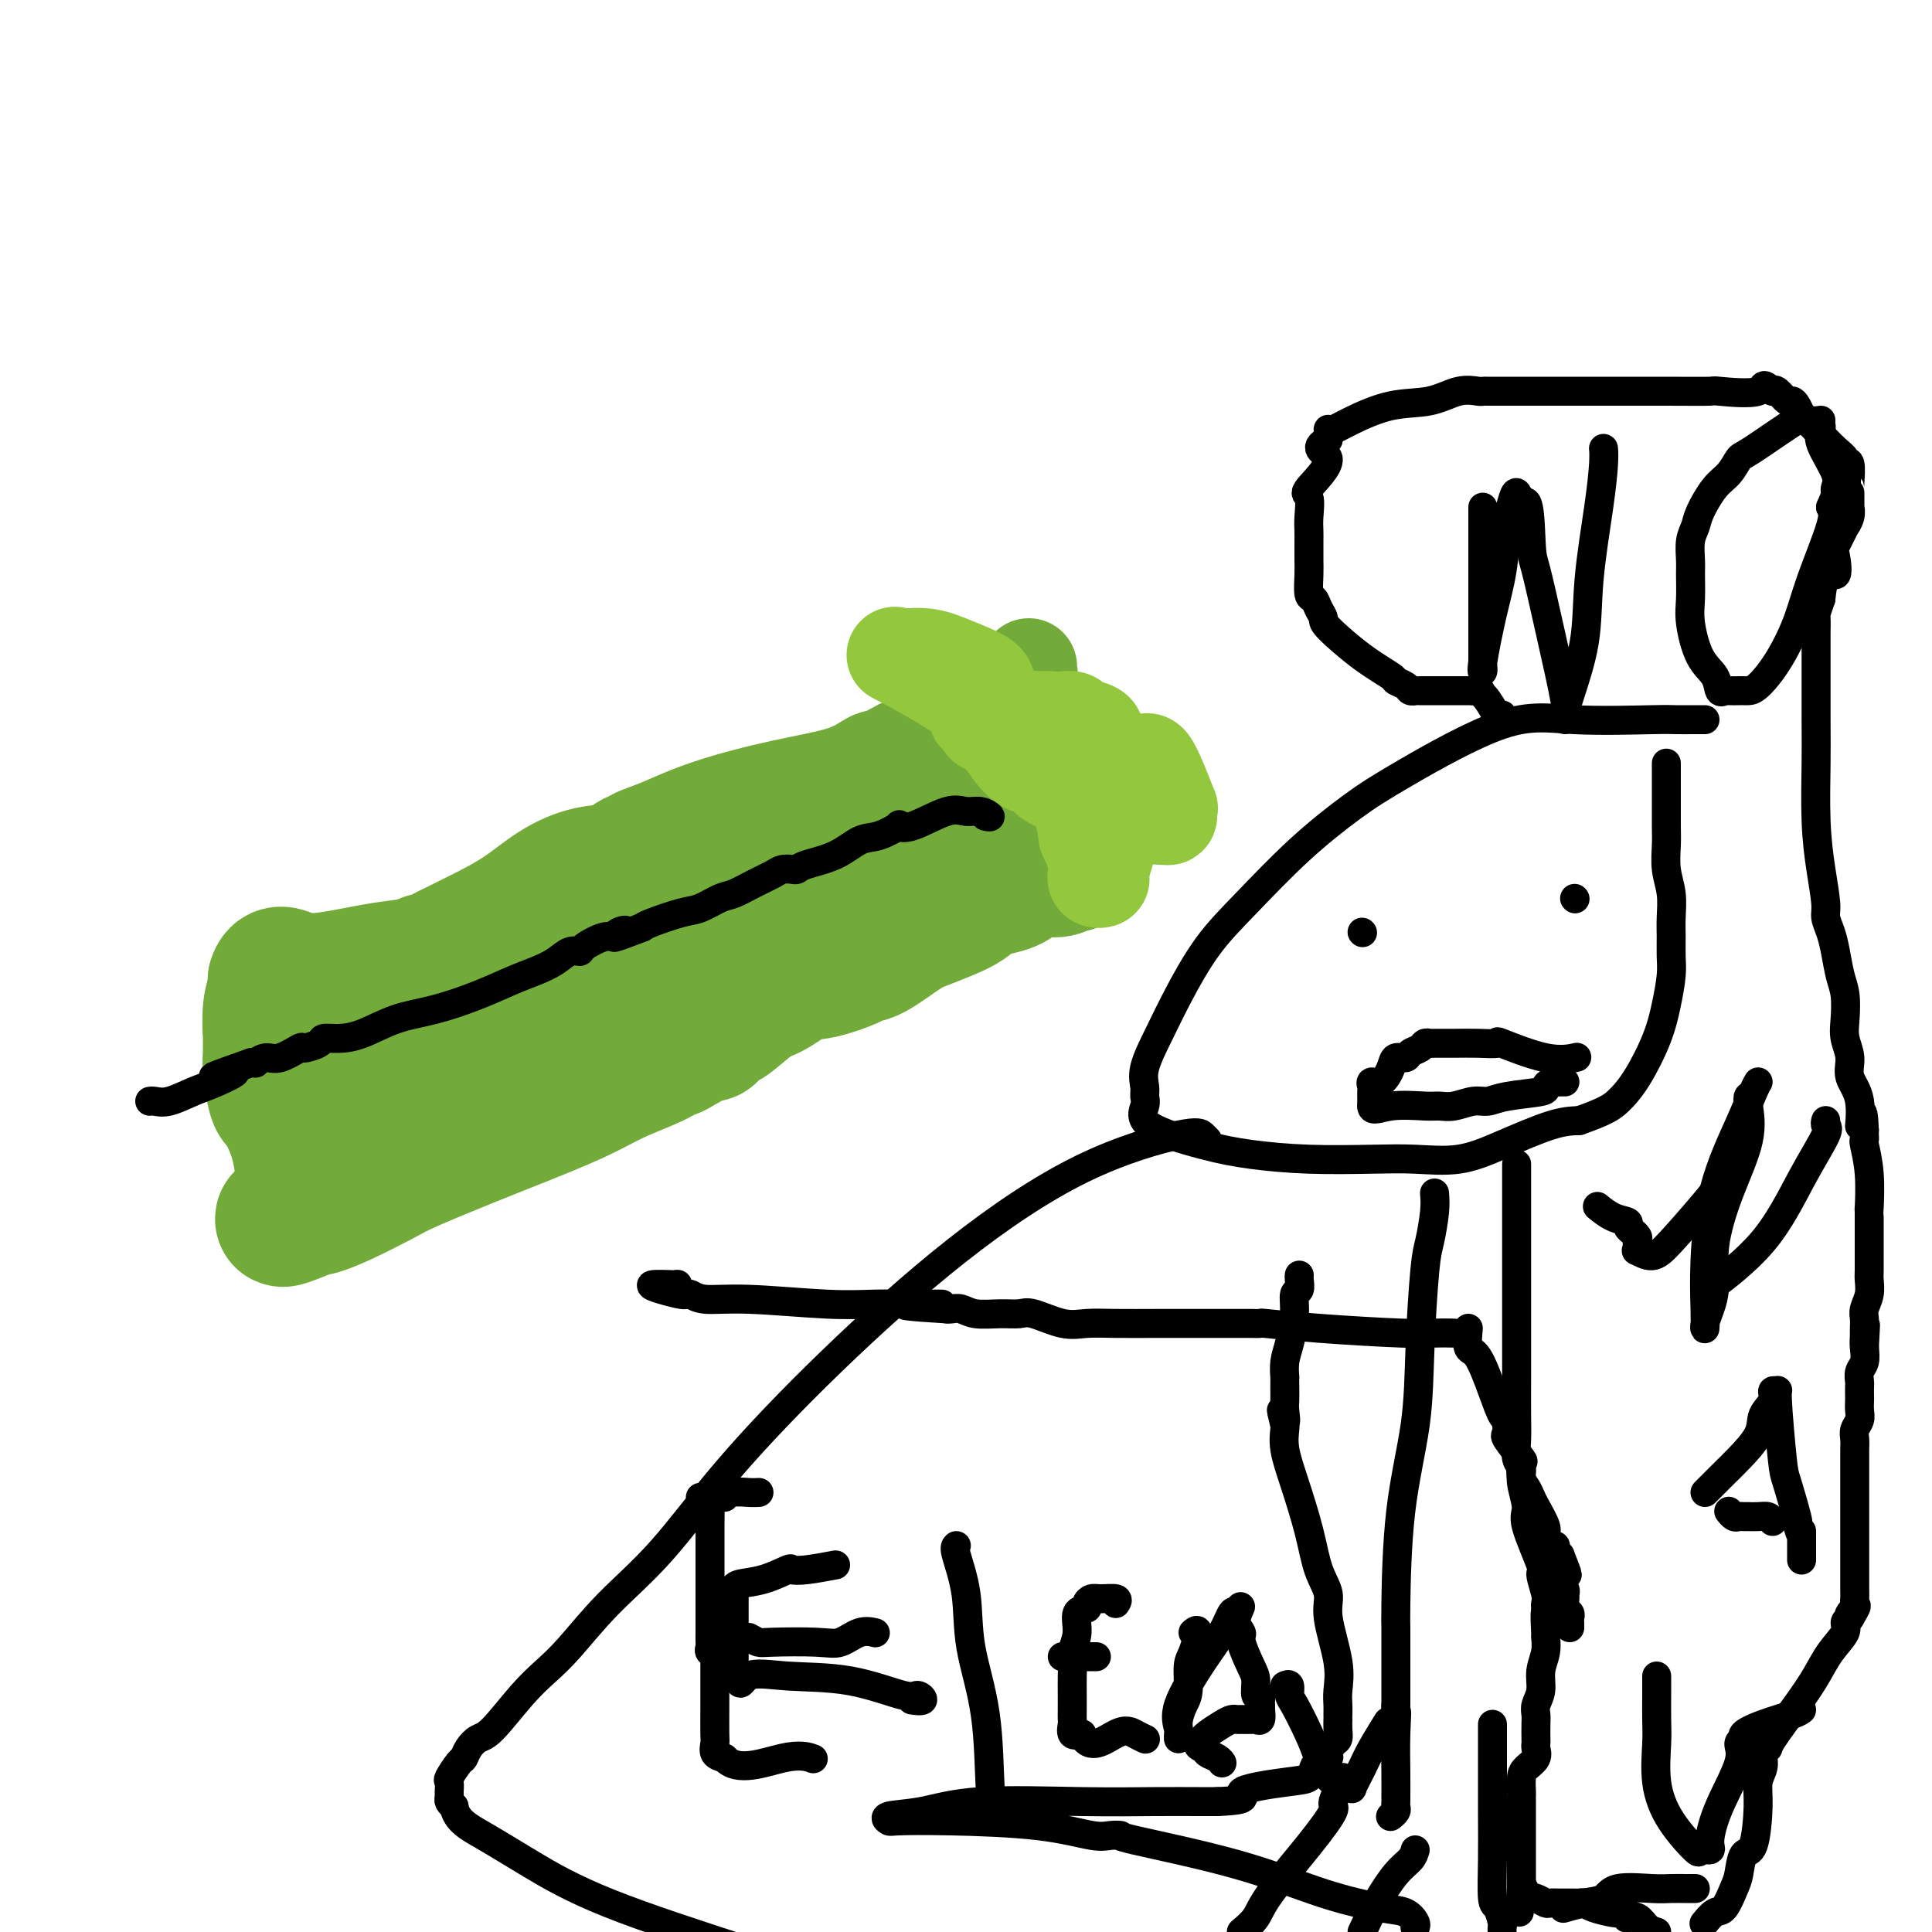 <svg viewBox='0 0 400 400' version='1.1' xmlns='http://www.w3.org/2000/svg' xmlns:xlink='http://www.w3.org/1999/xlink'><g fill='none' stroke='#73AB3A' stroke-width='28' stroke-linecap='round' stroke-linejoin='round'><path d='M190,158c-0.317,-0.047 -0.634,-0.095 -1,0c-0.366,0.095 -0.782,0.331 -2,1c-1.218,0.669 -3.238,1.770 -4,2c-0.762,0.230 -0.264,-0.412 -1,0c-0.736,0.412 -2.705,1.878 -6,3c-3.295,1.122 -7.916,1.898 -13,3c-5.084,1.102 -10.632,2.528 -15,4c-4.368,1.472 -7.555,2.990 -10,4c-2.445,1.010 -4.146,1.512 -5,2c-0.854,0.488 -0.859,0.961 -1,1c-0.141,0.039 -0.419,-0.356 -1,0c-0.581,0.356 -1.467,1.464 -3,2c-1.533,0.536 -3.713,0.500 -6,1c-2.287,0.500 -4.681,1.534 -7,3c-2.319,1.466 -4.562,3.363 -7,5c-2.438,1.637 -5.070,3.013 -7,4c-1.930,0.987 -3.156,1.584 -4,2c-0.844,0.416 -1.304,0.650 -2,1c-0.696,0.350 -1.627,0.814 -2,1c-0.373,0.186 -0.186,0.093 0,0'/><path d='M93,197c-5.309,2.728 -4.081,1.547 -5,2c-0.919,0.453 -3.986,2.538 -6,4c-2.014,1.462 -2.974,2.299 -4,3c-1.026,0.701 -2.118,1.264 -3,2c-0.882,0.736 -1.556,1.645 -2,2c-0.444,0.355 -0.660,0.155 -1,0c-0.340,-0.155 -0.803,-0.267 -1,0c-0.197,0.267 -0.127,0.911 0,1c0.127,0.089 0.312,-0.378 -2,0c-2.312,0.378 -7.123,1.602 -1,1c6.123,-0.602 23.178,-3.029 30,-4c6.822,-0.971 3.411,-0.485 0,0'/><path d='M207,171c-1.113,-0.024 -2.225,-0.049 -3,0c-0.775,0.049 -1.212,0.171 -3,0c-1.788,-0.171 -4.925,-0.635 -8,0c-3.075,0.635 -6.087,2.371 -9,4c-2.913,1.629 -5.727,3.153 -7,4c-1.273,0.847 -1.006,1.018 -1,1c0.006,-0.018 -0.250,-0.226 -1,0c-0.750,0.226 -1.994,0.887 -4,2c-2.006,1.113 -4.774,2.680 -7,4c-2.226,1.320 -3.909,2.394 -5,3c-1.091,0.606 -1.592,0.743 -2,1c-0.408,0.257 -0.725,0.634 -1,1c-0.275,0.366 -0.507,0.721 -1,1c-0.493,0.279 -1.245,0.483 -2,1c-0.755,0.517 -1.512,1.348 -3,2c-1.488,0.652 -3.708,1.126 -5,2c-1.292,0.874 -1.656,2.150 -3,3c-1.344,0.850 -3.667,1.275 -5,2c-1.333,0.725 -1.677,1.751 -2,2c-0.323,0.249 -0.625,-0.279 -2,0c-1.375,0.279 -3.821,1.365 -6,2c-2.179,0.635 -4.089,0.817 -6,1'/><path d='M121,207c-3.204,1.100 -4.214,2.349 -5,3c-0.786,0.651 -1.347,0.704 -2,1c-0.653,0.296 -1.398,0.837 -2,1c-0.602,0.163 -1.062,-0.050 -2,0c-0.938,0.050 -2.356,0.364 -4,1c-1.644,0.636 -3.516,1.595 -5,2c-1.484,0.405 -2.581,0.255 -4,1c-1.419,0.745 -3.159,2.386 -4,3c-0.841,0.614 -0.783,0.202 -1,0c-0.217,-0.202 -0.709,-0.195 -1,0c-0.291,0.195 -0.381,0.577 -1,1c-0.619,0.423 -1.766,0.887 -4,2c-2.234,1.113 -5.555,2.876 -8,4c-2.445,1.124 -4.013,1.607 -5,2c-0.987,0.393 -1.394,0.694 -2,1c-0.606,0.306 -1.410,0.618 -1,1c0.410,0.382 2.033,0.834 5,1c2.967,0.166 7.276,0.048 9,0c1.724,-0.048 0.862,-0.024 0,0'/><path d='M222,177c0.080,0.877 0.159,1.754 0,2c-0.159,0.246 -0.558,-0.138 -1,0c-0.442,0.138 -0.927,0.797 -2,1c-1.073,0.203 -2.732,-0.051 -4,0c-1.268,0.051 -2.143,0.406 -3,1c-0.857,0.594 -1.697,1.427 -3,2c-1.303,0.573 -3.070,0.888 -4,1c-0.930,0.112 -1.024,0.022 -1,0c0.024,-0.022 0.168,0.024 0,0c-0.168,-0.024 -0.646,-0.119 -1,0c-0.354,0.119 -0.584,0.452 -1,1c-0.416,0.548 -1.017,1.310 -2,2c-0.983,0.690 -2.347,1.309 -4,2c-1.653,0.691 -3.594,1.455 -5,2c-1.406,0.545 -2.276,0.871 -4,2c-1.724,1.129 -4.301,3.060 -6,4c-1.699,0.940 -2.520,0.889 -3,1c-0.480,0.111 -0.619,0.383 -2,1c-1.381,0.617 -4.006,1.577 -6,2c-1.994,0.423 -3.359,0.307 -5,1c-1.641,0.693 -3.557,2.193 -5,3c-1.443,0.807 -2.412,0.919 -4,2c-1.588,1.081 -3.795,3.130 -5,4c-1.205,0.870 -1.409,0.562 -2,1c-0.591,0.438 -1.571,1.623 -2,2c-0.429,0.377 -0.308,-0.052 -1,0c-0.692,0.052 -2.198,0.586 -3,1c-0.802,0.414 -0.901,0.707 -1,1'/><path d='M142,216c-3.930,2.354 -2.257,1.240 -2,1c0.257,-0.240 -0.904,0.393 -2,1c-1.096,0.607 -2.127,1.189 -4,2c-1.873,0.811 -4.588,1.852 -7,3c-2.412,1.148 -4.521,2.403 -8,4c-3.479,1.597 -8.327,3.537 -12,5c-3.673,1.463 -6.172,2.448 -10,4c-3.828,1.552 -8.987,3.670 -12,5c-3.013,1.330 -3.880,1.872 -6,3c-2.120,1.128 -5.494,2.842 -8,4c-2.506,1.158 -4.145,1.759 -5,2c-0.855,0.241 -0.928,0.120 -1,0'/><path d='M65,250c-12.163,5.110 -4.071,0.884 -1,-1c3.071,-1.884 1.120,-1.426 0,-3c-1.120,-1.574 -1.410,-5.179 -2,-8c-0.590,-2.821 -1.481,-4.859 -2,-6c-0.519,-1.141 -0.665,-1.384 -1,-2c-0.335,-0.616 -0.860,-1.605 -1,-2c-0.140,-0.395 0.106,-0.196 0,0c-0.106,0.196 -0.564,0.391 -1,-1c-0.436,-1.391 -0.849,-4.366 -1,-6c-0.151,-1.634 -0.040,-1.925 0,-2c0.040,-0.075 0.010,0.066 0,0c-0.010,-0.066 0.001,-0.339 0,-1c-0.001,-0.661 -0.014,-1.710 0,-2c0.014,-0.290 0.055,0.180 0,-1c-0.055,-1.180 -0.207,-4.010 0,-6c0.207,-1.990 0.773,-3.140 1,-4c0.227,-0.860 0.113,-1.430 0,-2'/><path d='M57,203c0.784,-2.684 2.245,-0.393 6,0c3.755,0.393 9.805,-1.110 15,-2c5.195,-0.890 9.536,-1.167 13,-2c3.464,-0.833 6.053,-2.223 8,-3c1.947,-0.777 3.253,-0.940 4,-1c0.747,-0.060 0.934,-0.016 1,0c0.066,0.016 0.010,0.004 1,0c0.990,-0.004 3.027,-0.001 6,0c2.973,0.001 6.881,0.000 11,0c4.119,-0.000 8.449,-0.000 11,0c2.551,0.000 3.323,0.001 5,0c1.677,-0.001 4.257,-0.003 6,0c1.743,0.003 2.648,0.011 4,0c1.352,-0.011 3.152,-0.042 4,0c0.848,0.042 0.744,0.155 1,0c0.256,-0.155 0.871,-0.579 1,-1c0.129,-0.421 -0.228,-0.841 0,-1c0.228,-0.159 1.040,-0.058 1,0c-0.040,0.058 -0.932,0.071 0,0c0.932,-0.071 3.688,-0.228 5,-1c1.312,-0.772 1.180,-2.160 2,-3c0.820,-0.840 2.590,-1.132 4,-2c1.410,-0.868 2.458,-2.312 3,-3c0.542,-0.688 0.579,-0.621 1,-1c0.421,-0.379 1.226,-1.205 2,-2c0.774,-0.795 1.516,-1.560 2,-2c0.484,-0.440 0.710,-0.554 1,-1c0.290,-0.446 0.645,-1.223 1,-2'/><path d='M176,176c2.606,-2.693 1.123,-1.425 1,-1c-0.123,0.425 1.116,0.005 2,-1c0.884,-1.005 1.413,-2.597 2,-3c0.587,-0.403 1.232,0.382 2,0c0.768,-0.382 1.659,-1.930 3,-3c1.341,-1.070 3.133,-1.663 4,-2c0.867,-0.337 0.809,-0.419 1,-1c0.191,-0.581 0.631,-1.662 1,-2c0.369,-0.338 0.666,0.068 1,0c0.334,-0.068 0.706,-0.611 1,-1c0.294,-0.389 0.509,-0.626 1,-1c0.491,-0.374 1.259,-0.885 2,-1c0.741,-0.115 1.455,0.165 2,0c0.545,-0.165 0.919,-0.776 1,-1c0.081,-0.224 -0.133,-0.060 0,0c0.133,0.060 0.613,0.016 1,0c0.387,-0.016 0.682,-0.005 1,0c0.318,0.005 0.659,0.002 1,0'/><path d='M203,159c1.333,-0.333 0.667,-0.167 0,0'/></g>
<g fill='none' stroke='#73AB3A' stroke-width='20' stroke-linecap='round' stroke-linejoin='round'><path d='M213,138c-0.037,0.386 -0.074,0.772 0,1c0.074,0.228 0.258,0.298 0,1c-0.258,0.702 -0.959,2.036 0,4c0.959,1.964 3.579,4.558 5,6c1.421,1.442 1.642,1.733 2,2c0.358,0.267 0.852,0.511 2,1c1.148,0.489 2.951,1.223 4,2c1.049,0.777 1.345,1.598 2,2c0.655,0.402 1.668,0.384 3,1c1.332,0.616 2.984,1.867 4,3c1.016,1.133 1.397,2.150 2,3c0.603,0.850 1.430,1.534 2,2c0.570,0.466 0.885,0.712 1,1c0.115,0.288 0.031,0.616 0,1c-0.031,0.384 -0.009,0.824 0,1c0.009,0.176 0.004,0.088 0,0'/></g>
<g fill='none' stroke='#93C83E' stroke-width='20' stroke-linecap='round' stroke-linejoin='round'><path d='M237,158c0.257,-0.300 0.514,-0.599 1,0c0.486,0.599 1.202,2.098 2,4c0.798,1.902 1.677,4.209 2,5c0.323,0.791 0.091,0.066 0,0c-0.091,-0.066 -0.039,0.526 0,1c0.039,0.474 0.065,0.829 0,1c-0.065,0.171 -0.220,0.157 -1,0c-0.780,-0.157 -2.183,-0.458 -4,-1c-1.817,-0.542 -4.047,-1.326 -6,-2c-1.953,-0.674 -3.628,-1.239 -5,-2c-1.372,-0.761 -2.440,-1.720 -3,-2c-0.560,-0.280 -0.612,0.117 -1,0c-0.388,-0.117 -1.111,-0.748 -2,-2c-0.889,-1.252 -1.945,-3.126 -3,-5'/><path d='M217,155c-1.740,-1.891 -1.592,-2.117 -2,-3c-0.408,-0.883 -1.374,-2.422 -2,-3c-0.626,-0.578 -0.912,-0.194 -1,0c-0.088,0.194 0.022,0.199 -1,0c-1.022,-0.199 -3.178,-0.604 -6,-2c-2.822,-1.396 -6.311,-3.785 -10,-6c-3.689,-2.215 -7.576,-4.255 -9,-5c-1.424,-0.745 -0.383,-0.195 0,0c0.383,0.195 0.108,0.033 0,0c-0.108,-0.033 -0.048,0.062 1,0c1.048,-0.062 3.086,-0.282 5,0c1.914,0.282 3.704,1.067 6,2c2.296,0.933 5.097,2.016 6,3c0.903,0.984 -0.092,1.870 0,3c0.092,1.130 1.270,2.505 2,4c0.730,1.495 1.012,3.108 2,5c0.988,1.892 2.684,4.061 4,5c1.316,0.939 2.253,0.649 3,1c0.747,0.351 1.303,1.345 2,2c0.697,0.655 1.535,0.971 2,1c0.465,0.029 0.558,-0.229 1,0c0.442,0.229 1.234,0.946 2,2c0.766,1.054 1.504,2.444 2,4c0.496,1.556 0.748,3.278 1,5'/><path d='M225,173c0.631,1.631 0.709,1.208 1,2c0.291,0.792 0.794,2.799 1,4c0.206,1.201 0.115,1.597 0,2c-0.115,0.403 -0.255,0.814 0,1c0.255,0.186 0.903,0.146 1,0c0.097,-0.146 -0.358,-0.400 0,-2c0.358,-1.600 1.529,-4.548 2,-8c0.471,-3.452 0.242,-7.408 -1,-10c-1.242,-2.592 -3.497,-3.819 -6,-5c-2.503,-1.181 -5.255,-2.315 -7,-3c-1.745,-0.685 -2.483,-0.922 -3,-1c-0.517,-0.078 -0.811,0.003 -1,0c-0.189,-0.003 -0.271,-0.091 -1,0c-0.729,0.091 -2.104,0.361 -3,0c-0.896,-0.361 -1.312,-1.355 -2,-2c-0.688,-0.645 -1.647,-0.943 -2,-1c-0.353,-0.057 -0.101,0.127 0,0c0.101,-0.127 0.050,-0.563 0,-1'/><path d='M204,149c-3.841,-2.011 -0.945,-0.540 2,0c2.945,0.540 5.939,0.148 8,0c2.061,-0.148 3.190,-0.051 4,0c0.810,0.051 1.303,0.055 2,0c0.697,-0.055 1.598,-0.168 2,0c0.402,0.168 0.304,0.618 1,1c0.696,0.382 2.187,0.698 3,1c0.813,0.302 0.950,0.591 1,1c0.050,0.409 0.013,0.939 0,1c-0.013,0.061 -0.004,-0.348 0,0c0.004,0.348 0.001,1.452 0,3c-0.001,1.548 -0.000,3.539 0,5c0.000,1.461 0.000,2.393 0,3c-0.000,0.607 -0.000,0.888 0,1c0.000,0.112 0.000,0.056 0,0'/></g>
<g fill='none' stroke='#000000' stroke-width='6' stroke-linecap='round' stroke-linejoin='round'><path d='M204,169c0.577,0.120 1.155,0.239 1,0c-0.155,-0.239 -1.041,-0.838 -2,-1c-0.959,-0.162 -1.991,0.112 -3,0c-1.009,-0.112 -1.995,-0.611 -4,0c-2.005,0.611 -5.028,2.333 -7,3c-1.972,0.667 -2.892,0.279 -3,0c-0.108,-0.279 0.595,-0.450 0,0c-0.595,0.450 -2.488,1.522 -4,2c-1.512,0.478 -2.642,0.363 -4,1c-1.358,0.637 -2.945,2.027 -5,3c-2.055,0.973 -4.580,1.531 -6,2c-1.420,0.469 -1.737,0.849 -2,1c-0.263,0.151 -0.472,0.072 -1,0c-0.528,-0.072 -1.375,-0.137 -2,0c-0.625,0.137 -1.027,0.474 -2,1c-0.973,0.526 -2.515,1.239 -4,2c-1.485,0.761 -2.912,1.570 -4,2c-1.088,0.430 -1.836,0.483 -3,1c-1.164,0.517 -2.745,1.499 -4,2c-1.255,0.501 -2.184,0.519 -4,1c-1.816,0.481 -4.519,1.423 -6,2c-1.481,0.577 -1.741,0.788 -2,1'/><path d='M133,192c-9.056,3.493 -5.198,1.727 -4,1c1.198,-0.727 -0.266,-0.415 -1,0c-0.734,0.415 -0.738,0.933 -1,1c-0.262,0.067 -0.782,-0.316 -2,0c-1.218,0.316 -3.133,1.331 -4,2c-0.867,0.669 -0.687,0.994 -1,1c-0.313,0.006 -1.118,-0.305 -2,0c-0.882,0.305 -1.839,1.226 -3,2c-1.161,0.774 -2.524,1.399 -4,2c-1.476,0.601 -3.065,1.176 -5,2c-1.935,0.824 -4.215,1.895 -7,3c-2.785,1.105 -6.074,2.243 -9,3c-2.926,0.757 -5.489,1.134 -8,2c-2.511,0.866 -4.971,2.222 -7,3c-2.029,0.778 -3.626,0.977 -5,1c-1.374,0.023 -2.524,-0.130 -3,0c-0.476,0.130 -0.277,0.541 -1,1c-0.723,0.459 -2.370,0.964 -3,1c-0.630,0.036 -0.245,-0.397 -1,0c-0.755,0.397 -2.650,1.623 -4,2c-1.350,0.377 -2.156,-0.095 -3,0c-0.844,0.095 -1.727,0.756 -2,1c-0.273,0.244 0.065,0.070 0,0c-0.065,-0.070 -0.532,-0.035 -1,0'/><path d='M52,220c-13.317,4.687 -6.111,2.405 -4,2c2.111,-0.405 -0.874,1.068 -3,2c-2.126,0.932 -3.393,1.321 -5,2c-1.607,0.679 -3.554,1.646 -5,2c-1.446,0.354 -2.389,0.095 -3,0c-0.611,-0.095 -0.889,-0.027 -1,0c-0.111,0.027 -0.056,0.014 0,0'/><path d='M353,149c-0.436,-0.003 -0.873,-0.006 -2,0c-1.127,0.006 -2.946,0.020 -4,0c-1.054,-0.020 -1.344,-0.074 -5,0c-3.656,0.074 -10.679,0.275 -16,0c-5.321,-0.275 -8.942,-1.027 -15,1c-6.058,2.027 -14.555,6.834 -20,10c-5.445,3.166 -7.839,4.690 -11,7c-3.161,2.310 -7.090,5.406 -11,9c-3.910,3.594 -7.801,7.686 -11,11c-3.199,3.314 -5.704,5.850 -8,9c-2.296,3.150 -4.381,6.913 -6,10c-1.619,3.087 -2.772,5.497 -4,8c-1.228,2.503 -2.530,5.099 -3,7c-0.470,1.901 -0.106,3.107 0,4c0.106,0.893 -0.045,1.471 0,2c0.045,0.529 0.287,1.007 0,2c-0.287,0.993 -1.104,2.501 1,4c2.104,1.499 7.129,2.990 11,4c3.871,1.010 6.588,1.541 10,2c3.412,0.459 7.520,0.848 12,1c4.480,0.152 9.331,0.069 13,0c3.669,-0.069 6.157,-0.123 9,0c2.843,0.123 6.040,0.425 9,0c2.960,-0.425 5.681,-1.576 9,-3c3.319,-1.424 7.234,-3.121 10,-4c2.766,-0.879 4.383,-0.939 6,-1'/><path d='M327,232c5.494,-1.946 6.730,-2.810 8,-4c1.270,-1.190 2.575,-2.705 4,-5c1.425,-2.295 2.970,-5.369 4,-8c1.030,-2.631 1.544,-4.817 2,-7c0.456,-2.183 0.855,-4.361 1,-6c0.145,-1.639 0.035,-2.737 0,-4c-0.035,-1.263 0.005,-2.691 0,-4c-0.005,-1.309 -0.054,-2.501 0,-4c0.054,-1.499 0.211,-3.306 0,-5c-0.211,-1.694 -0.788,-3.276 -1,-5c-0.212,-1.724 -0.057,-3.590 0,-5c0.057,-1.410 0.015,-2.364 0,-4c-0.015,-1.636 -0.004,-3.955 0,-5c0.004,-1.045 0.001,-0.816 0,-2c-0.001,-1.184 -0.000,-3.781 0,-5c0.000,-1.219 0.000,-1.059 0,-1c-0.000,0.059 -0.000,0.017 0,0c0.000,-0.017 0.000,-0.008 0,0'/><path d='M326,186c0.000,0.000 0.100,0.100 0.1,0.1'/><path d='M282,193c0.000,0.000 0.100,0.100 0.1,0.1'/><path d='M326,219c0.408,-0.091 0.816,-0.182 0,0c-0.816,0.182 -2.857,0.637 -6,0c-3.143,-0.637 -7.389,-2.367 -9,-3c-1.611,-0.633 -0.589,-0.169 -1,0c-0.411,0.169 -2.257,0.045 -4,0c-1.743,-0.045 -3.383,-0.009 -5,0c-1.617,0.009 -3.211,-0.009 -4,0c-0.789,0.009 -0.774,0.045 -1,0c-0.226,-0.045 -0.695,-0.171 -1,0c-0.305,0.171 -0.448,0.639 -1,1c-0.552,0.361 -1.512,0.616 -2,1c-0.488,0.384 -0.502,0.897 -1,1c-0.498,0.103 -1.478,-0.204 -2,0c-0.522,0.204 -0.585,0.919 -1,2c-0.415,1.081 -1.183,2.527 -2,3c-0.817,0.473 -1.683,-0.027 -2,0c-0.317,0.027 -0.085,0.581 0,1c0.085,0.419 0.023,0.703 0,1c-0.023,0.297 -0.006,0.605 0,1c0.006,0.395 0.002,0.876 0,1c-0.002,0.124 -0.000,-0.107 0,0c0.000,0.107 0.000,0.554 0,1'/><path d='M284,229c-0.098,1.236 1.657,0.327 4,0c2.343,-0.327 5.274,-0.073 7,0c1.726,0.073 2.246,-0.036 3,0c0.754,0.036 1.740,0.217 3,0c1.260,-0.217 2.792,-0.831 4,-1c1.208,-0.169 2.092,0.109 3,0c0.908,-0.109 1.840,-0.604 4,-1c2.160,-0.396 5.548,-0.695 7,-1c1.452,-0.305 0.967,-0.618 1,-1c0.033,-0.382 0.583,-0.834 1,-1c0.417,-0.166 0.699,-0.044 1,0c0.301,0.044 0.619,0.012 1,0c0.381,-0.012 0.823,-0.003 1,0c0.177,0.003 0.088,0.002 0,0'/><path d='M297,247c0.090,1.090 0.181,2.180 0,4c-0.181,1.820 -0.633,4.368 -1,6c-0.367,1.632 -0.648,2.346 -1,6c-0.352,3.654 -0.774,10.246 -1,16c-0.226,5.754 -0.257,10.668 -1,16c-0.743,5.332 -2.199,11.082 -3,18c-0.801,6.918 -0.947,15.006 -1,19c-0.053,3.994 -0.014,3.895 0,5c0.014,1.105 0.004,3.415 0,5c-0.004,1.585 -0.001,2.444 0,3c0.001,0.556 0.000,0.809 0,2c-0.000,1.191 -0.000,3.321 0,4c0.000,0.679 0.000,-0.092 0,0c-0.000,0.092 -0.000,1.046 0,2'/><path d='M289,353c-1.238,17.005 -0.332,6.517 0,3c0.332,-3.517 0.089,-0.064 0,3c-0.089,3.064 -0.023,5.738 0,8c0.023,2.262 0.002,4.112 0,5c-0.002,0.888 0.013,0.812 0,1c-0.013,0.188 -0.055,0.638 0,1c0.055,0.362 0.207,0.636 0,1c-0.207,0.364 -0.773,0.818 -1,1c-0.227,0.182 -0.113,0.091 0,0'/><path d='M301,276c-1.325,-0.022 -2.651,-0.044 -4,0c-1.349,0.044 -2.722,0.155 -7,0c-4.278,-0.155 -11.461,-0.578 -17,-1c-5.539,-0.422 -9.434,-0.845 -11,-1c-1.566,-0.155 -0.803,-0.041 -1,0c-0.197,0.041 -1.353,0.011 -2,0c-0.647,-0.011 -0.783,-0.003 -1,0c-0.217,0.003 -0.515,0.000 -2,0c-1.485,-0.000 -4.159,0.002 -7,0c-2.841,-0.002 -5.850,-0.008 -9,0c-3.150,0.008 -6.442,0.030 -9,0c-2.558,-0.030 -4.381,-0.114 -6,0c-1.619,0.114 -3.035,0.424 -5,0c-1.965,-0.424 -4.480,-1.581 -6,-2c-1.520,-0.419 -2.046,-0.098 -3,0c-0.954,0.098 -2.336,-0.026 -4,0c-1.664,0.026 -3.611,0.203 -5,0c-1.389,-0.203 -2.220,-0.785 -3,-1c-0.780,-0.215 -1.509,-0.061 -2,0c-0.491,0.061 -0.746,0.031 -1,0'/><path d='M196,271c-16.496,-1.001 -5.235,-1.004 -2,-1c3.235,0.004 -1.556,0.016 -5,0c-3.444,-0.016 -5.542,-0.061 -8,0c-2.458,0.061 -5.275,0.227 -10,0c-4.725,-0.227 -11.357,-0.846 -16,-1c-4.643,-0.154 -7.297,0.156 -9,0c-1.703,-0.156 -2.454,-0.776 -3,-1c-0.546,-0.224 -0.886,-0.050 -1,0c-0.114,0.050 -0.003,-0.025 0,0c0.003,0.025 -0.102,0.151 -1,0c-0.898,-0.151 -2.588,-0.579 -4,-1c-1.412,-0.421 -2.546,-0.835 -2,-1c0.546,-0.165 2.773,-0.083 5,0'/><path d='M140,266c0.500,-0.167 0.250,-0.083 0,0'/><path d='M304,275c-0.150,1.638 -0.299,3.275 0,4c0.299,0.725 1.047,0.537 2,2c0.953,1.463 2.112,4.577 3,7c0.888,2.423 1.507,4.156 2,5c0.493,0.844 0.861,0.800 1,1c0.139,0.200 0.048,0.643 0,1c-0.048,0.357 -0.055,0.629 0,1c0.055,0.371 0.172,0.841 0,1c-0.172,0.159 -0.632,0.006 0,1c0.632,0.994 2.355,3.134 3,4c0.645,0.866 0.213,0.456 0,1c-0.213,0.544 -0.207,2.040 0,3c0.207,0.960 0.615,1.383 1,2c0.385,0.617 0.747,1.427 1,2c0.253,0.573 0.397,0.909 1,2c0.603,1.091 1.664,2.936 2,4c0.336,1.064 -0.054,1.347 0,2c0.054,0.653 0.553,1.678 1,2c0.447,0.322 0.841,-0.058 1,0c0.159,0.058 0.081,0.554 0,1c-0.081,0.446 -0.166,0.842 0,1c0.166,0.158 0.583,0.079 1,0'/><path d='M323,322c2.939,7.449 0.786,2.572 0,1c-0.786,-1.572 -0.207,0.160 0,1c0.207,0.840 0.041,0.789 0,1c-0.041,0.211 0.042,0.686 0,1c-0.042,0.314 -0.208,0.469 0,1c0.208,0.531 0.792,1.438 1,2c0.208,0.562 0.042,0.781 0,1c-0.042,0.219 0.041,0.440 0,1c-0.041,0.560 -0.207,1.460 0,2c0.207,0.540 0.788,0.719 1,1c0.212,0.281 0.057,0.663 0,1c-0.057,0.337 -0.015,0.629 0,1c0.015,0.371 0.004,0.820 0,1c-0.004,0.180 -0.002,0.090 0,0'/><path d='M293,383c-0.185,0.649 -0.369,1.298 -1,2c-0.631,0.702 -1.708,1.458 -3,3c-1.292,1.542 -2.798,3.869 -4,6c-1.202,2.131 -2.101,4.065 -3,6'/><path d='M309,357c-0.000,1.084 -0.001,2.168 0,3c0.001,0.832 0.003,1.411 0,4c-0.003,2.589 -0.011,7.188 0,11c0.011,3.812 0.041,6.839 0,10c-0.041,3.161 -0.155,6.458 0,8c0.155,1.542 0.578,1.331 1,2c0.422,0.669 0.845,2.219 1,3c0.155,0.781 0.044,0.795 0,1c-0.044,0.205 -0.022,0.603 0,1'/><path d='M312,396c0.000,0.000 0.000,0.000 0,0c0.000,0.000 0.000,0.000 0,0'/><path d='M307,105c-0.000,0.401 -0.000,0.801 0,1c0.000,0.199 0.000,0.195 0,1c-0.000,0.805 -0.000,2.419 0,4c0.000,1.581 0.000,3.131 0,5c-0.000,1.869 -0.000,4.059 0,6c0.000,1.941 0.000,3.634 0,5c-0.000,1.366 -0.002,2.405 0,4c0.002,1.595 0.006,3.745 0,5c-0.006,1.255 -0.023,1.614 0,2c0.023,0.386 0.086,0.799 0,1c-0.086,0.201 -0.321,0.189 0,-2c0.321,-2.189 1.199,-6.554 2,-10c0.801,-3.446 1.524,-5.973 2,-9c0.476,-3.027 0.705,-6.554 1,-9c0.295,-2.446 0.656,-3.812 1,-5c0.344,-1.188 0.670,-2.196 1,-2c0.330,0.196 0.665,1.598 1,3'/><path d='M315,105c1.666,-3.885 1.830,3.403 2,7c0.170,3.597 0.347,3.504 1,6c0.653,2.496 1.782,7.581 3,13c1.218,5.419 2.523,11.172 3,14c0.477,2.828 0.124,2.730 0,3c-0.124,0.270 -0.021,0.909 0,1c0.021,0.091 -0.040,-0.366 0,-1c0.040,-0.634 0.183,-1.443 1,-4c0.817,-2.557 2.310,-6.861 3,-11c0.690,-4.139 0.577,-8.115 1,-13c0.423,-4.885 1.381,-10.681 2,-15c0.619,-4.319 0.897,-7.163 1,-9c0.103,-1.837 0.029,-2.668 0,-3c-0.029,-0.332 -0.015,-0.166 0,0'/><path d='M377,87c-1.293,0.171 -2.586,0.343 -3,0c-0.414,-0.343 0.052,-1.199 -2,0c-2.052,1.199 -6.623,4.453 -9,6c-2.377,1.547 -2.559,1.387 -3,2c-0.441,0.613 -1.141,2.000 -2,3c-0.859,1.000 -1.876,1.612 -3,3c-1.124,1.388 -2.354,3.552 -3,5c-0.646,1.448 -0.709,2.179 -1,3c-0.291,0.821 -0.811,1.731 -1,3c-0.189,1.269 -0.046,2.895 0,4c0.046,1.105 -0.005,1.688 0,3c0.005,1.312 0.067,3.354 0,5c-0.067,1.646 -0.263,2.896 0,5c0.263,2.104 0.987,5.061 2,7c1.013,1.939 2.317,2.859 3,4c0.683,1.141 0.746,2.502 1,3c0.254,0.498 0.697,0.134 1,0c0.303,-0.134 0.464,-0.036 1,0c0.536,0.036 1.448,0.011 2,0c0.552,-0.011 0.746,-0.009 1,0c0.254,0.009 0.569,0.025 1,0c0.431,-0.025 0.978,-0.089 2,-1c1.022,-0.911 2.520,-2.667 4,-5c1.480,-2.333 2.943,-5.244 4,-8c1.057,-2.756 1.708,-5.357 3,-9c1.292,-3.643 3.226,-8.326 4,-11c0.774,-2.674 0.387,-3.337 0,-4'/><path d='M379,105c1.925,-4.855 1.236,-0.991 1,0c-0.236,0.991 -0.021,-0.890 0,-2c0.021,-1.110 -0.152,-1.450 0,-2c0.152,-0.550 0.629,-1.310 0,-3c-0.629,-1.690 -2.365,-4.309 -3,-6c-0.635,-1.691 -0.171,-2.455 0,-3c0.171,-0.545 0.049,-0.870 0,-1c-0.049,-0.130 -0.024,-0.065 0,0'/><path d='M331,250c-0.246,-0.202 -0.493,-0.404 0,0c0.493,0.404 1.725,1.414 3,2c1.275,0.586 2.594,0.748 3,1c0.406,0.252 -0.101,0.592 0,1c0.101,0.408 0.812,0.882 1,1c0.188,0.118 -0.145,-0.122 0,0c0.145,0.122 0.769,0.606 1,1c0.231,0.394 0.071,0.699 0,1c-0.071,0.301 -0.051,0.597 0,1c0.051,0.403 0.135,0.913 0,1c-0.135,0.087 -0.488,-0.247 0,0c0.488,0.247 1.819,1.077 3,1c1.181,-0.077 2.214,-1.062 4,-3c1.786,-1.938 4.327,-4.829 7,-8c2.673,-3.171 5.478,-6.620 7,-10c1.522,-3.380 1.761,-6.690 2,-10'/><path d='M362,229c0.323,-2.045 0.131,-2.157 0,-2c-0.131,0.157 -0.202,0.582 0,2c0.202,1.418 0.678,3.828 0,7c-0.678,3.172 -2.511,7.104 -4,11c-1.489,3.896 -2.634,7.754 -3,11c-0.366,3.246 0.046,5.881 0,8c-0.046,2.119 -0.549,3.723 -1,5c-0.451,1.277 -0.850,2.228 -1,3c-0.150,0.772 -0.052,1.367 0,1c0.052,-0.367 0.059,-1.695 0,-4c-0.059,-2.305 -0.184,-5.588 0,-10c0.184,-4.412 0.676,-9.953 2,-15c1.324,-5.047 3.479,-9.600 5,-13c1.521,-3.400 2.410,-5.646 3,-7c0.590,-1.354 0.883,-1.815 1,-2c0.117,-0.185 0.059,-0.092 0,0'/><path d='M355,266c-0.930,0.694 -1.861,1.388 0,0c1.861,-1.388 6.513,-4.859 10,-9c3.487,-4.141 5.810,-8.952 8,-13c2.190,-4.048 4.247,-7.332 5,-9c0.753,-1.668 0.203,-1.718 0,-2c-0.203,-0.282 -0.058,-0.795 0,-1c0.058,-0.205 0.029,-0.103 0,0'/><path d='M353,309c0.678,-0.676 1.357,-1.353 2,-2c0.643,-0.647 1.252,-1.265 2,-2c0.748,-0.735 1.635,-1.588 3,-3c1.365,-1.412 3.207,-3.382 4,-5c0.793,-1.618 0.537,-2.882 1,-4c0.463,-1.118 1.644,-2.090 2,-3c0.356,-0.910 -0.113,-1.760 0,-2c0.113,-0.240 0.808,0.129 1,0c0.192,-0.129 -0.120,-0.756 0,2c0.120,2.756 0.671,8.893 1,12c0.329,3.107 0.435,3.183 1,5c0.565,1.817 1.590,5.376 2,7c0.410,1.624 0.205,1.312 0,1'/><path d='M372,315c1.000,4.228 1.000,2.300 1,2c0.000,-0.300 0.000,1.030 0,2c0.000,0.970 0.000,1.580 0,2c0.000,0.420 0.000,0.652 0,1c0.000,0.348 0.000,0.814 0,1c0.000,0.186 0.000,0.093 0,0'/><path d='M367,315c-0.250,-0.423 -0.501,-0.846 -1,-1c-0.499,-0.154 -1.247,-0.040 -2,0c-0.753,0.040 -1.512,0.007 -2,0c-0.488,-0.007 -0.705,0.012 -1,0c-0.295,-0.012 -0.667,-0.055 -1,0c-0.333,0.055 -0.628,0.207 -1,0c-0.372,-0.207 -0.821,-0.773 -1,-1c-0.179,-0.227 -0.090,-0.113 0,0'/><path d='M343,347c0.004,1.225 0.007,2.450 0,4c-0.007,1.550 -0.026,3.425 0,5c0.026,1.575 0.096,2.849 0,5c-0.096,2.151 -0.358,5.180 0,8c0.358,2.820 1.335,5.433 3,8c1.665,2.567 4.019,5.090 5,6c0.981,0.910 0.590,0.207 1,0c0.410,-0.207 1.622,0.081 2,0c0.378,-0.081 -0.076,-0.533 0,-2c0.076,-1.467 0.683,-3.951 2,-7c1.317,-3.049 3.343,-6.665 4,-9c0.657,-2.335 -0.056,-3.389 0,-4c0.056,-0.611 0.880,-0.780 1,-1c0.120,-0.220 -0.465,-0.490 0,-1c0.465,-0.510 1.980,-1.260 4,-2c2.020,-0.740 4.544,-1.468 6,-2c1.456,-0.532 1.845,-0.866 2,-1c0.155,-0.134 0.078,-0.067 0,0'/><path d='M351,391c-0.575,0.004 -1.150,0.008 -2,0c-0.850,-0.008 -1.976,-0.028 -3,0c-1.024,0.028 -1.946,0.102 -4,0c-2.054,-0.102 -5.240,-0.381 -7,0c-1.760,0.381 -2.093,1.423 -3,2c-0.907,0.577 -2.387,0.691 -4,1c-1.613,0.309 -3.357,0.814 -4,1c-0.643,0.186 -0.184,0.053 0,0c0.184,-0.053 0.092,-0.027 0,0'/><path d='M314,241c-0.000,0.722 -0.000,1.444 0,2c0.000,0.556 0.000,0.947 0,3c-0.000,2.053 -0.000,5.770 0,9c0.000,3.230 0.000,5.973 0,9c-0.000,3.027 -0.001,6.338 0,10c0.001,3.662 0.004,7.677 0,11c-0.004,3.323 -0.017,5.955 0,8c0.017,2.045 0.062,3.503 0,5c-0.062,1.497 -0.230,3.031 0,4c0.230,0.969 0.858,1.371 1,2c0.142,0.629 -0.201,1.486 0,3c0.201,1.514 0.947,3.687 1,5c0.053,1.313 -0.588,1.766 0,4c0.588,2.234 2.406,6.248 3,8c0.594,1.752 -0.037,1.243 0,2c0.037,0.757 0.742,2.780 1,4c0.258,1.220 0.069,1.636 0,2c-0.069,0.364 -0.020,0.675 0,1c0.020,0.325 0.010,0.662 0,1'/><path d='M320,334c0.927,4.714 0.244,0.501 0,0c-0.244,-0.501 -0.050,2.712 0,4c0.050,1.288 -0.043,0.652 0,1c0.043,0.348 0.222,1.679 0,3c-0.222,1.321 -0.844,2.632 -1,4c-0.156,1.368 0.154,2.794 0,4c-0.154,1.206 -0.773,2.193 -1,3c-0.227,0.807 -0.061,1.434 0,2c0.061,0.566 0.018,1.072 0,2c-0.018,0.928 -0.011,2.279 0,3c0.011,0.721 0.027,0.811 0,1c-0.027,0.189 -0.098,0.478 0,1c0.098,0.522 0.366,1.279 0,2c-0.366,0.721 -1.366,1.408 -2,2c-0.634,0.592 -0.902,1.089 -1,2c-0.098,0.911 -0.026,2.236 0,3c0.026,0.764 0.007,0.967 0,1c-0.007,0.033 -0.002,-0.104 0,1c0.002,1.104 0.001,3.451 0,5c-0.001,1.549 -0.000,2.302 0,4c0.000,1.698 0.000,4.342 0,6c-0.000,1.658 -0.000,2.329 0,3'/><path d='M315,391c-0.810,9.056 -0.334,3.197 0,1c0.334,-2.197 0.525,-0.732 1,0c0.475,0.732 1.234,0.732 2,1c0.766,0.268 1.539,0.804 2,1c0.461,0.196 0.610,0.052 1,0c0.390,-0.052 1.022,-0.011 2,0c0.978,0.011 2.301,-0.007 3,0c0.699,0.007 0.775,0.040 1,0c0.225,-0.040 0.599,-0.154 1,0c0.401,0.154 0.829,0.576 2,1c1.171,0.424 3.085,0.849 4,1c0.915,0.151 0.832,0.027 1,0c0.168,-0.027 0.587,0.044 1,0c0.413,-0.044 0.821,-0.201 1,0c0.179,0.201 0.131,0.761 0,1c-0.131,0.239 -0.344,0.157 0,0c0.344,-0.157 1.247,-0.388 2,0c0.753,0.388 1.358,1.397 2,2c0.642,0.603 1.321,0.802 2,1'/><path d='M353,398c-0.180,0.224 -0.360,0.449 0,0c0.360,-0.449 1.261,-1.571 2,-2c0.739,-0.429 1.315,-0.164 2,-1c0.685,-0.836 1.480,-2.772 2,-4c0.520,-1.228 0.765,-1.750 1,-3c0.235,-1.250 0.459,-3.230 1,-4c0.541,-0.770 1.399,-0.329 2,-2c0.601,-1.671 0.946,-5.452 1,-8c0.054,-2.548 -0.183,-3.863 0,-5c0.183,-1.137 0.785,-2.098 1,-3c0.215,-0.902 0.043,-1.746 0,-2c-0.043,-0.254 0.042,0.082 0,0c-0.042,-0.082 -0.212,-0.583 0,-1c0.212,-0.417 0.808,-0.750 1,-1c0.192,-0.250 -0.018,-0.416 1,-2c1.018,-1.584 3.263,-4.585 5,-7c1.737,-2.415 2.965,-4.244 4,-6c1.035,-1.756 1.875,-3.440 3,-5c1.125,-1.560 2.534,-2.997 3,-4c0.466,-1.003 -0.010,-1.572 0,-2c0.010,-0.428 0.505,-0.714 1,-1'/><path d='M383,335c2.724,-4.510 0.534,-1.787 0,-1c-0.534,0.787 0.589,-0.364 1,-1c0.411,-0.636 0.110,-0.758 0,-1c-0.110,-0.242 -0.030,-0.602 0,-1c0.030,-0.398 0.008,-0.832 0,-2c-0.008,-1.168 -0.002,-3.071 0,-4c0.002,-0.929 0.001,-0.884 0,-2c-0.001,-1.116 -0.000,-3.393 0,-5c0.000,-1.607 0.000,-2.546 0,-3c-0.000,-0.454 -0.000,-0.425 0,-1c0.000,-0.575 0.000,-1.753 0,-2c-0.000,-0.247 0.000,0.439 0,0c-0.000,-0.439 -0.000,-2.001 0,-3c0.000,-0.999 0.000,-1.434 0,-2c-0.000,-0.566 -0.000,-1.264 0,-2c0.000,-0.736 0.000,-1.510 0,-2c-0.000,-0.490 -0.001,-0.698 0,-1c0.001,-0.302 0.004,-0.700 0,-1c-0.004,-0.300 -0.015,-0.503 0,-1c0.015,-0.497 0.057,-1.289 0,-2c-0.057,-0.711 -0.211,-1.341 0,-2c0.211,-0.659 0.789,-1.346 1,-2c0.211,-0.654 0.057,-1.273 0,-2c-0.057,-0.727 -0.016,-1.560 0,-2c0.016,-0.440 0.008,-0.487 0,-1c-0.008,-0.513 -0.016,-1.491 0,-2c0.016,-0.509 0.056,-0.549 0,-1c-0.056,-0.451 -0.207,-1.314 0,-2c0.207,-0.686 0.774,-1.196 1,-2c0.226,-0.804 0.113,-1.902 0,-3'/><path d='M386,279c0.464,-8.766 0.125,-2.681 0,-1c-0.125,1.681 -0.034,-1.043 0,-2c0.034,-0.957 0.013,-0.146 0,0c-0.013,0.146 -0.018,-0.374 0,-1c0.018,-0.626 0.057,-1.360 0,-2c-0.057,-0.640 -0.211,-1.187 0,-2c0.211,-0.813 0.789,-1.891 1,-3c0.211,-1.109 0.057,-2.250 0,-3c-0.057,-0.750 -0.015,-1.108 0,-2c0.015,-0.892 0.004,-2.319 0,-3c-0.004,-0.681 -0.001,-0.617 0,-1c0.001,-0.383 0.000,-1.214 0,-2c-0.000,-0.786 0.000,-1.526 0,-2c-0.000,-0.474 -0.000,-0.682 0,-1c0.000,-0.318 0.001,-0.747 0,-1c-0.001,-0.253 -0.004,-0.331 0,-1c0.004,-0.669 0.015,-1.930 0,-2c-0.015,-0.070 -0.057,1.050 0,0c0.057,-1.050 0.211,-4.270 0,-7c-0.211,-2.730 -0.789,-4.969 -1,-6c-0.211,-1.031 -0.057,-0.855 0,-1c0.057,-0.145 0.016,-0.613 0,-1c-0.016,-0.387 -0.008,-0.694 0,-1'/><path d='M386,234c-0.260,-6.952 -0.911,-1.833 -1,-1c-0.089,0.833 0.382,-2.621 0,-5c-0.382,-2.379 -1.618,-3.683 -2,-5c-0.382,-1.317 0.091,-2.647 0,-4c-0.091,-1.353 -0.745,-2.728 -1,-4c-0.255,-1.272 -0.109,-2.441 0,-4c0.109,-1.559 0.183,-3.510 0,-5c-0.183,-1.490 -0.623,-2.521 -1,-4c-0.377,-1.479 -0.692,-3.407 -1,-5c-0.308,-1.593 -0.608,-2.853 -1,-4c-0.392,-1.147 -0.876,-2.182 -1,-3c-0.124,-0.818 0.110,-1.420 0,-3c-0.110,-1.580 -0.565,-4.136 -1,-7c-0.435,-2.864 -0.848,-6.034 -1,-10c-0.152,-3.966 -0.041,-8.728 0,-12c0.041,-3.272 0.011,-5.056 0,-9c-0.011,-3.944 -0.004,-10.049 0,-13c0.004,-2.951 0.004,-2.746 0,-3c-0.004,-0.254 -0.011,-0.965 0,-2c0.011,-1.035 0.042,-2.394 0,-3c-0.042,-0.606 -0.155,-0.459 0,-1c0.155,-0.541 0.577,-1.771 1,-3'/><path d='M377,124c0.825,-8.021 2.388,-5.072 3,-5c0.612,0.072 0.273,-2.732 0,-4c-0.273,-1.268 -0.480,-0.999 0,-2c0.480,-1.001 1.645,-3.271 2,-4c0.355,-0.729 -0.101,0.081 0,0c0.101,-0.081 0.759,-1.055 1,-2c0.241,-0.945 0.064,-1.861 0,-2c-0.064,-0.139 -0.016,0.497 0,0c0.016,-0.497 0.000,-2.129 0,-3c-0.000,-0.871 0.015,-0.982 0,-1c-0.015,-0.018 -0.061,0.057 0,-1c0.061,-1.057 0.230,-3.247 0,-4c-0.230,-0.753 -0.859,-0.070 -1,0c-0.141,0.070 0.204,-0.471 0,-1c-0.204,-0.529 -0.958,-1.044 -2,-2c-1.042,-0.956 -2.373,-2.354 -3,-3c-0.627,-0.646 -0.549,-0.542 -1,-1c-0.451,-0.458 -1.429,-1.480 -2,-2c-0.571,-0.520 -0.734,-0.539 -1,-1c-0.266,-0.461 -0.635,-1.364 -1,-2c-0.365,-0.636 -0.727,-1.006 -1,-1c-0.273,0.006 -0.458,0.386 -1,0c-0.542,-0.386 -1.441,-1.539 -2,-2c-0.559,-0.461 -0.780,-0.231 -1,0'/><path d='M367,81c-2.676,-2.321 -1.367,-0.622 -3,0c-1.633,0.622 -6.210,0.167 -8,0c-1.790,-0.167 -0.793,-0.045 -2,0c-1.207,0.045 -4.617,0.012 -9,0c-4.383,-0.012 -9.738,-0.003 -14,0c-4.262,0.003 -7.431,0.001 -10,0c-2.569,-0.001 -4.537,-0.000 -6,0c-1.463,0.000 -2.420,-0.000 -3,0c-0.580,0.000 -0.783,0.001 -1,0c-0.217,-0.001 -0.447,-0.002 -1,0c-0.553,0.002 -1.429,0.008 -2,0c-0.571,-0.008 -0.838,-0.029 -1,0c-0.162,0.029 -0.220,0.108 -1,0c-0.780,-0.108 -2.282,-0.403 -4,0c-1.718,0.403 -3.651,1.506 -6,2c-2.349,0.494 -5.113,0.380 -8,1c-2.887,0.620 -5.898,1.973 -8,3c-2.102,1.027 -3.295,1.728 -4,2c-0.705,0.272 -0.921,0.114 -1,0c-0.079,-0.114 -0.021,-0.185 0,0c0.021,0.185 0.006,0.624 0,1c-0.006,0.376 -0.003,0.688 0,1'/><path d='M275,91c-3.934,2.107 -0.270,2.374 0,4c0.270,1.626 -2.856,4.610 -4,6c-1.144,1.390 -0.307,1.184 0,2c0.307,0.816 0.082,2.654 0,4c-0.082,1.346 -0.022,2.202 0,3c0.022,0.798 0.006,1.540 0,2c-0.006,0.460 -0.001,0.638 0,1c0.001,0.362 -0.000,0.906 0,1c0.000,0.094 0.003,-0.264 0,0c-0.003,0.264 -0.012,1.148 0,2c0.012,0.852 0.046,1.671 0,3c-0.046,1.329 -0.172,3.168 0,4c0.172,0.832 0.641,0.659 1,1c0.359,0.341 0.608,1.198 1,2c0.392,0.802 0.926,1.549 1,2c0.074,0.451 -0.313,0.607 1,2c1.313,1.393 4.326,4.023 7,6c2.674,1.977 5.007,3.300 6,4c0.993,0.700 0.644,0.776 1,1c0.356,0.224 1.418,0.596 2,1c0.582,0.404 0.684,0.840 1,1c0.316,0.160 0.846,0.043 1,0c0.154,-0.043 -0.068,-0.011 0,0c0.068,0.011 0.427,0.003 1,0c0.573,-0.003 1.361,-0.001 2,0c0.639,0.001 1.130,0.000 2,0c0.870,-0.000 2.119,-0.000 3,0c0.881,0.000 1.395,0.000 2,0c0.605,-0.000 1.303,-0.000 2,0'/><path d='M305,143c2.417,0.174 1.460,0.108 1,0c-0.460,-0.108 -0.425,-0.260 0,0c0.425,0.260 1.238,0.932 2,2c0.762,1.068 1.472,2.534 2,3c0.528,0.466 0.873,-0.067 1,0c0.127,0.067 0.036,0.733 0,1c-0.036,0.267 -0.018,0.133 0,0'/><path d='M150,310c-0.340,0.029 -0.679,0.058 -1,0c-0.321,-0.058 -0.622,-0.203 -1,0c-0.378,0.203 -0.833,0.754 -1,1c-0.167,0.246 -0.045,0.186 0,1c0.045,0.814 0.012,2.503 0,4c-0.012,1.497 -0.003,2.801 0,4c0.003,1.199 0.001,2.291 0,4c-0.001,1.709 -0.000,4.034 0,6c0.000,1.966 0.000,3.573 0,5c-0.000,1.427 -0.002,2.673 0,3c0.002,0.327 0.006,-0.266 0,0c-0.006,0.266 -0.022,1.392 0,2c0.022,0.608 0.083,0.699 0,1c-0.083,0.301 -0.311,0.813 0,1c0.311,0.187 1.161,0.050 2,0c0.839,-0.050 1.668,-0.014 2,0c0.332,0.014 0.166,0.007 0,0'/><path d='M173,324c-2.196,0.408 -4.392,0.816 -6,1c-1.608,0.184 -2.627,0.144 -3,0c-0.373,-0.144 -0.100,-0.391 -1,0c-0.900,0.391 -2.973,1.420 -5,2c-2.027,0.580 -4.007,0.711 -5,1c-0.993,0.289 -0.998,0.738 -1,1c-0.002,0.262 -0.000,0.339 0,1c0.000,0.661 0.000,1.907 0,3c-0.000,1.093 0.000,2.032 0,3c-0.000,0.968 -0.001,1.966 0,3c0.001,1.034 0.003,2.106 0,3c-0.003,0.894 -0.011,1.611 0,2c0.011,0.389 0.041,0.451 0,1c-0.041,0.549 -0.155,1.585 0,2c0.155,0.415 0.577,0.207 1,0'/><path d='M153,347c0.134,2.942 0.469,0.798 2,0c1.531,-0.798 4.258,-0.248 8,0c3.742,0.248 8.498,0.196 13,1c4.502,0.804 8.751,2.464 11,3c2.249,0.536 2.500,-0.052 3,0c0.500,0.052 1.250,0.745 1,1c-0.250,0.255 -1.500,0.073 -2,0c-0.500,-0.073 -0.250,-0.036 0,0'/><path d='M155,339c0.745,0.418 1.490,0.837 2,1c0.510,0.163 0.785,0.072 3,0c2.215,-0.072 6.370,-0.124 9,0c2.630,0.124 3.736,0.425 5,0c1.264,-0.425 2.686,-1.576 4,-2c1.314,-0.424 2.518,-0.121 3,0c0.482,0.121 0.241,0.061 0,0'/><path d='M145,310c-0.038,0.113 -0.077,0.226 1,0c1.077,-0.226 3.268,-0.793 5,-1c1.732,-0.207 3.005,-0.056 4,0c0.995,0.056 1.713,0.016 2,0c0.287,-0.016 0.144,-0.008 0,0'/><path d='M148,344c-0.001,0.758 -0.002,1.516 0,3c0.002,1.484 0.006,3.693 0,6c-0.006,2.307 -0.022,4.711 0,6c0.022,1.289 0.083,1.462 0,2c-0.083,0.538 -0.309,1.439 0,2c0.309,0.561 1.155,0.780 2,1'/><path d='M150,364c2.667,3.095 8.333,0.833 12,0c3.667,-0.833 5.333,-0.238 6,0c0.667,0.238 0.333,0.119 0,0'/><path d='M198,320c-0.219,0.190 -0.438,0.380 0,2c0.438,1.620 1.532,4.669 2,8c0.468,3.331 0.311,6.945 1,11c0.689,4.055 2.223,8.551 3,14c0.777,5.449 0.797,11.852 1,15c0.203,3.148 0.587,3.040 1,3c0.413,-0.040 0.853,-0.011 1,0c0.147,0.011 0.001,0.003 1,0c0.999,-0.003 3.143,-0.001 4,0c0.857,0.001 0.429,0.000 0,0'/><path d='M231,332c0.288,-0.429 0.577,-0.857 0,-1c-0.577,-0.143 -2.019,0.001 -3,0c-0.981,-0.001 -1.502,-0.146 -2,0c-0.498,0.146 -0.974,0.584 -1,1c-0.026,0.416 0.400,0.812 0,1c-0.400,0.188 -1.624,0.170 -2,1c-0.376,0.830 0.095,2.508 0,4c-0.095,1.492 -0.758,2.798 -1,4c-0.242,1.202 -0.065,2.301 0,3c0.065,0.699 0.018,0.998 0,2c-0.018,1.002 -0.006,2.707 0,4c0.006,1.293 0.007,2.175 0,3c-0.007,0.825 -0.023,1.592 0,2c0.023,0.408 0.083,0.456 0,1c-0.083,0.544 -0.309,1.584 0,2c0.309,0.416 1.155,0.208 2,0'/><path d='M224,359c1.530,3.884 4.853,1.093 7,0c2.147,-1.093 3.116,-0.486 4,0c0.884,0.486 1.681,0.853 2,1c0.319,0.147 0.159,0.073 0,0'/><path d='M220,343c-0.113,0.000 -0.226,0.000 1,0c1.226,0.000 3.792,0.000 5,0c1.208,0.000 1.060,0.000 1,0c-0.060,0.000 -0.030,0.000 0,0'/><path d='M247,338c0.504,-0.398 1.008,-0.795 1,0c-0.008,0.795 -0.528,2.783 -1,4c-0.472,1.217 -0.897,1.664 -1,3c-0.103,1.336 0.116,3.562 0,5c-0.116,1.438 -0.567,2.089 -1,3c-0.433,0.911 -0.847,2.082 -1,3c-0.153,0.918 -0.045,1.584 0,2c0.045,0.416 0.027,0.584 0,1c-0.027,0.416 -0.064,1.081 0,1c0.064,-0.081 0.230,-0.909 0,-2c-0.230,-1.091 -0.857,-2.447 0,-5c0.857,-2.553 3.199,-6.303 5,-9c1.801,-2.697 3.062,-4.342 4,-6c0.938,-1.658 1.554,-3.331 2,-4c0.446,-0.669 0.723,-0.335 1,0'/><path d='M256,334c1.788,-2.882 0.259,-0.586 0,1c-0.259,1.586 0.753,2.461 1,3c0.247,0.539 -0.270,0.742 0,2c0.270,1.258 1.326,3.569 2,5c0.674,1.431 0.965,1.980 1,3c0.035,1.020 -0.187,2.510 0,3c0.187,0.490 0.783,-0.019 1,0c0.217,0.019 0.055,0.565 0,1c-0.055,0.435 -0.003,0.758 0,1c0.003,0.242 -0.044,0.405 0,1c0.044,0.595 0.181,1.624 0,2c-0.181,0.376 -0.678,0.100 -1,0c-0.322,-0.100 -0.469,-0.025 -1,0c-0.531,0.025 -1.445,-0.001 -2,0c-0.555,0.001 -0.751,0.028 -1,0c-0.249,-0.028 -0.550,-0.113 -1,0c-0.450,0.113 -1.048,0.422 -2,1c-0.952,0.578 -2.256,1.425 -3,2c-0.744,0.575 -0.927,0.879 -1,1c-0.073,0.121 -0.037,0.061 0,0'/><path d='M249,360c-1.889,1.332 -0.611,1.664 0,2c0.611,0.336 0.556,0.678 1,1c0.444,0.322 1.389,0.625 2,1c0.611,0.375 0.889,0.821 1,1c0.111,0.179 0.056,0.089 0,0'/><path d='M266,349c0.432,-0.206 0.864,-0.411 1,0c0.136,0.411 -0.026,1.440 0,2c0.026,0.560 0.238,0.651 1,2c0.762,1.349 2.074,3.955 3,6c0.926,2.045 1.468,3.528 2,5c0.532,1.472 1.055,2.934 2,4c0.945,1.066 2.312,1.737 3,2c0.688,0.263 0.697,0.117 1,0c0.303,-0.117 0.901,-0.204 1,0c0.099,0.204 -0.302,0.698 0,0c0.302,-0.698 1.308,-2.589 2,-4c0.692,-1.411 1.071,-2.341 2,-4c0.929,-1.659 2.408,-4.045 3,-5c0.592,-0.955 0.296,-0.477 0,0'/><path d='M278,368c-0.067,0.538 -0.135,1.076 0,1c0.135,-0.076 0.471,-0.765 0,0c-0.471,0.765 -1.749,2.984 -2,4c-0.251,1.016 0.527,0.827 0,2c-0.527,1.173 -2.358,3.706 -5,7c-2.642,3.294 -6.096,7.348 -8,10c-1.904,2.652 -2.258,3.900 -3,5c-0.742,1.100 -1.871,2.050 -3,3'/><path d='M250,236c-0.298,-0.309 -0.596,-0.618 -1,-1c-0.404,-0.382 -0.913,-0.838 -5,0c-4.087,0.838 -11.750,2.968 -20,7c-8.250,4.032 -17.085,9.964 -26,17c-8.915,7.036 -17.910,15.175 -26,23c-8.090,7.825 -15.275,15.334 -21,22c-5.725,6.666 -9.988,12.488 -14,17c-4.012,4.512 -7.771,7.713 -11,11c-3.229,3.287 -5.929,6.659 -8,9c-2.071,2.341 -3.514,3.652 -5,5c-1.486,1.348 -3.014,2.733 -5,5c-1.986,2.267 -4.429,5.417 -6,7c-1.571,1.583 -2.271,1.598 -3,2c-0.729,0.402 -1.488,1.192 -2,2c-0.512,0.808 -0.778,1.635 -1,2c-0.222,0.365 -0.399,0.269 -1,1c-0.601,0.731 -1.626,2.290 -2,3c-0.374,0.710 -0.097,0.571 0,1c0.097,0.429 0.016,1.424 0,2c-0.016,0.576 0.034,0.732 0,1c-0.034,0.268 -0.153,0.648 0,1c0.153,0.352 0.576,0.676 1,1'/><path d='M94,374c0.451,2.947 3.080,4.316 6,6c2.920,1.684 6.132,3.684 10,6c3.868,2.316 8.391,4.947 16,8c7.609,3.053 18.305,6.526 29,10'/><path d='M293,399c-0.039,0.057 -0.078,0.114 0,0c0.078,-0.114 0.272,-0.398 0,-1c-0.272,-0.602 -1.010,-1.520 -2,-2c-0.990,-0.480 -2.232,-0.521 -5,-1c-2.768,-0.479 -7.062,-1.397 -12,-3c-4.938,-1.603 -10.518,-3.892 -18,-6c-7.482,-2.108 -16.864,-4.036 -21,-5c-4.136,-0.964 -3.025,-0.966 -3,-1c0.025,-0.034 -1.037,-0.100 -2,0c-0.963,0.100 -1.826,0.368 -4,0c-2.174,-0.368 -5.659,-1.370 -11,-2c-5.341,-0.630 -12.536,-0.889 -18,-1c-5.464,-0.111 -9.195,-0.076 -11,0c-1.805,0.076 -1.682,0.192 -2,0c-0.318,-0.192 -1.075,-0.692 0,-1c1.075,-0.308 3.982,-0.422 7,-1c3.018,-0.578 6.146,-1.619 12,-2c5.854,-0.381 14.433,-0.102 21,0c6.567,0.102 11.121,0.027 15,0c3.879,-0.027 7.083,-0.007 9,0c1.917,0.007 2.548,0.002 3,0c0.452,-0.002 0.726,-0.001 1,0'/><path d='M252,373c8.244,-0.340 4.354,-1.190 5,-2c0.646,-0.810 5.827,-1.579 9,-2c3.173,-0.421 4.338,-0.493 5,-1c0.662,-0.507 0.821,-1.449 1,-2c0.179,-0.551 0.377,-0.710 1,-1c0.623,-0.290 1.669,-0.710 2,-1c0.331,-0.290 -0.055,-0.450 0,-1c0.055,-0.550 0.551,-1.492 1,-2c0.449,-0.508 0.852,-0.583 1,-1c0.148,-0.417 0.040,-1.175 0,-2c-0.040,-0.825 -0.011,-1.717 0,-2c0.011,-0.283 0.005,0.043 0,0c-0.005,-0.043 -0.009,-0.454 0,-1c0.009,-0.546 0.032,-1.226 0,-2c-0.032,-0.774 -0.120,-1.642 0,-3c0.120,-1.358 0.448,-3.205 0,-6c-0.448,-2.795 -1.670,-6.538 -2,-9c-0.330,-2.462 0.234,-3.641 0,-5c-0.234,-1.359 -1.264,-2.896 -2,-5c-0.736,-2.104 -1.178,-4.774 -2,-8c-0.822,-3.226 -2.024,-7.009 -3,-10c-0.976,-2.991 -1.724,-5.190 -2,-7c-0.276,-1.810 -0.079,-3.231 0,-4c0.079,-0.769 0.039,-0.884 0,-1'/><path d='M266,295c-1.392,-5.542 -0.373,-1.896 0,-1c0.373,0.896 0.100,-0.959 0,-2c-0.100,-1.041 -0.028,-1.268 0,-2c0.028,-0.732 0.010,-1.968 0,-3c-0.010,-1.032 -0.013,-1.861 0,-2c0.013,-0.139 0.041,0.411 0,0c-0.041,-0.411 -0.151,-1.783 0,-3c0.151,-1.217 0.562,-2.280 1,-4c0.438,-1.720 0.902,-4.096 1,-6c0.098,-1.904 -0.170,-3.335 0,-4c0.170,-0.665 0.776,-0.564 1,-1c0.224,-0.436 0.064,-1.410 0,-2c-0.064,-0.590 -0.032,-0.795 0,-1'/></g>
</svg>
